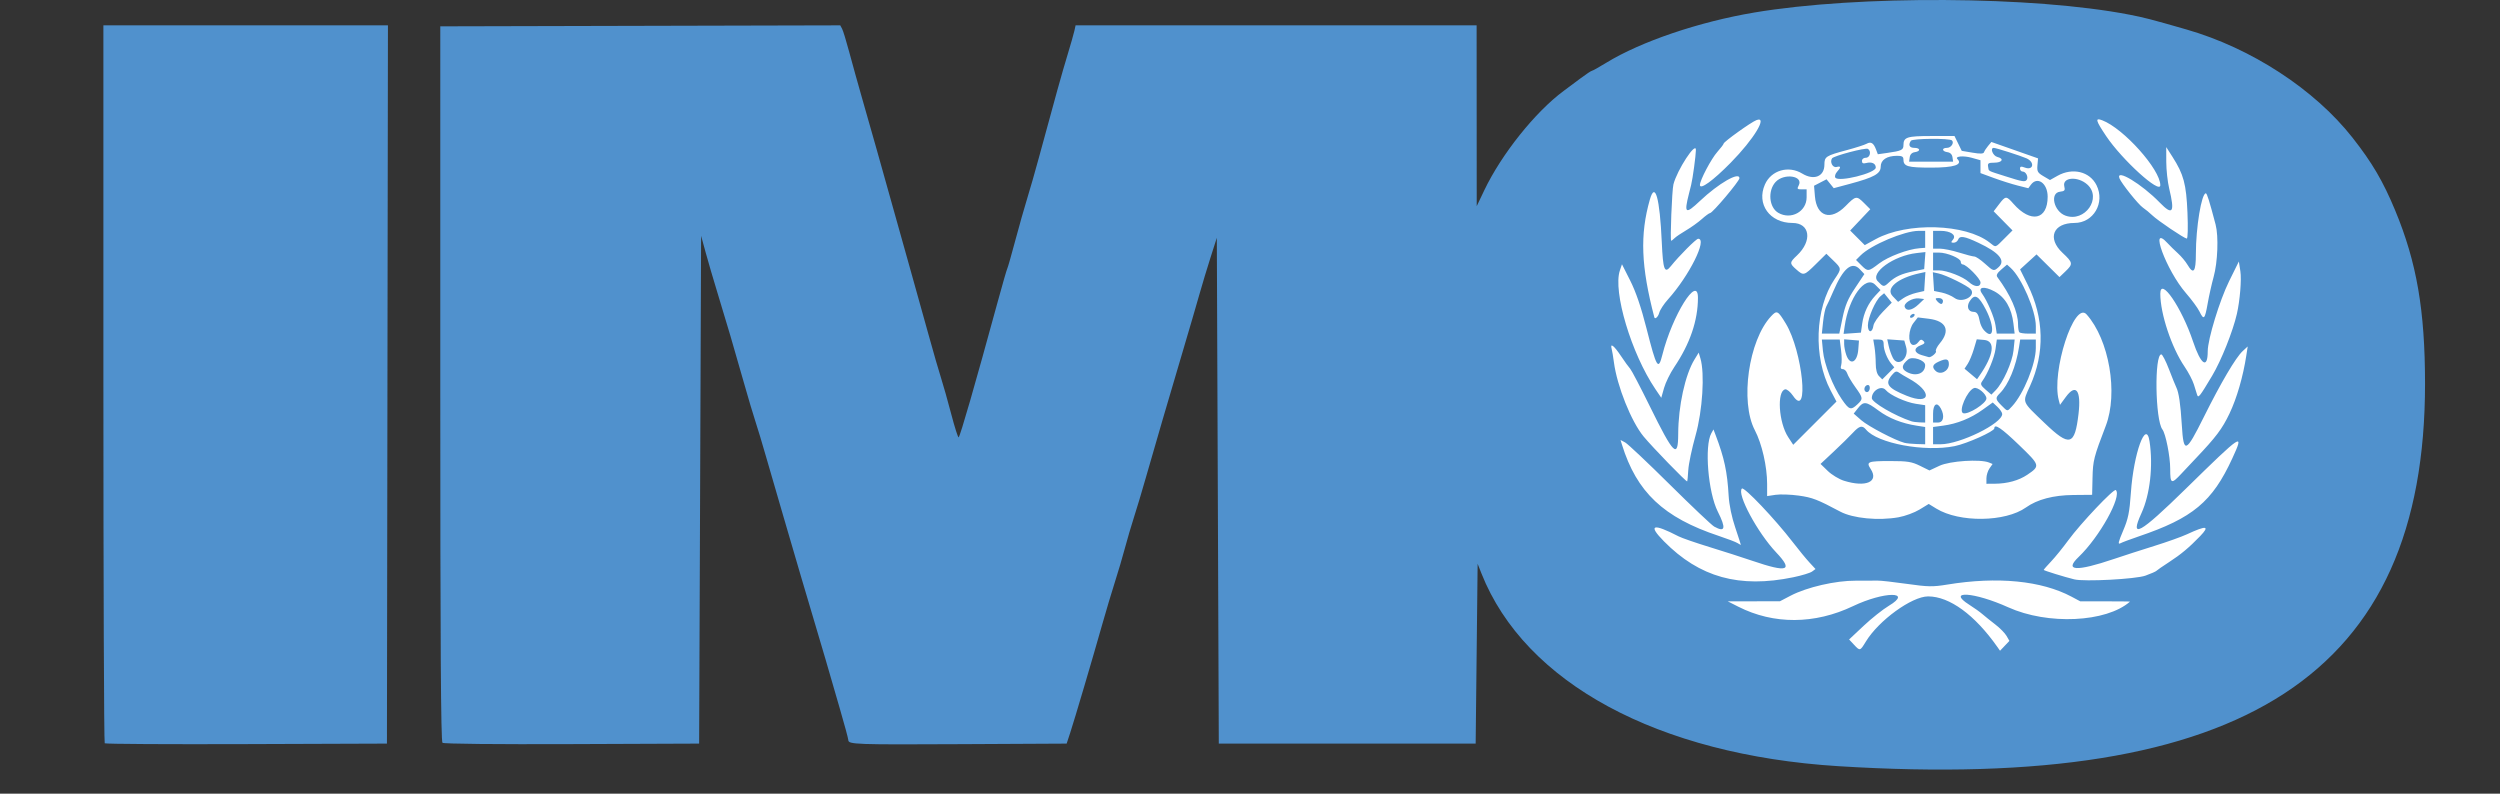 <?xml version="1.0" encoding="UTF-8" standalone="no"?>
<!-- Created with Inkscape (http://www.inkscape.org/) -->

<svg
   width="334.762mm"
   height="106.273mm"
   viewBox="0 0 334.762 106.273"
   version="1.1"
   id="svg1"
   xml:space="preserve"
   xmlns="http://www.w3.org/2000/svg"
   xmlns:svg="http://www.w3.org/2000/svg"><rect x="0" y="0" width="334.762" height="106.273" fill="#333333" stroke="none"/><defs
     id="defs1" /><g
     id="layer4"
     transform="translate(316.359,-581.595)"><ellipse
       style="fill:#ffffff;fill-opacity:1;stroke-width:3.39"
       id="path9"
       cx="-56.733"
       cy="632.873"
       rx="56.176"
       ry="42.318" /><path
       style="fill:#5091cd;fill-opacity:1"
       d="m -70.211,684.189 c -24.151,-1.517 -41.955,-11.133 -47.771,-25.799 l -0.515,-1.3 -0.132,12.039 -0.132,12.039 h -17.198 -17.198 l -0.132,-33.867 -0.132,-33.867 -0.845,2.646 c -0.465,1.455 -1.146,3.717 -1.515,5.027 -0.369,1.31 -1.343,4.643 -2.165,7.408 -1.799,6.052 -3.795,12.88 -5.026,17.198 -0.498,1.746 -1.194,4.068 -1.548,5.159 -0.353,1.091 -0.895,2.937 -1.204,4.101 -0.309,1.164 -0.906,3.188 -1.327,4.498 -0.421,1.31 -1.186,3.87 -1.701,5.689 -1.289,4.559 -3.722,12.792 -4.3,14.552 l -0.478,1.455 -14.023,0.073 c -14.225,0.074 -15.214,0.039 -15.214,-0.542 0,-0.18 -0.522,-2.112 -1.159,-4.294 -0.638,-2.182 -1.484,-5.099 -1.88,-6.482 -0.396,-1.382 -1.066,-3.647 -1.489,-5.031 -0.423,-1.385 -1.253,-4.183 -1.844,-6.218 -0.592,-2.035 -1.671,-5.724 -2.399,-8.198 -0.728,-2.474 -1.731,-5.927 -2.23,-7.673 -0.498,-1.746 -1.144,-3.89 -1.435,-4.764 -0.291,-0.874 -0.999,-3.255 -1.574,-5.292 -1.222,-4.33 -2.335,-8.114 -3.58,-12.17 -0.491,-1.601 -1.17,-3.922 -1.508,-5.159 l -0.615,-2.249 -0.132,33.999 -0.132,33.999 -17.036,0.068 c -10.138,0.041 -17.155,-0.031 -17.331,-0.176 -0.214,-0.178 -0.294,-13.283 -0.294,-48.09 l 5.4e-4,-47.846 26.779,-0.067 26.779,-0.067 0.248,0.464 c 0.137,0.255 0.565,1.655 0.953,3.11 0.388,1.455 1.167,4.253 1.731,6.218 1.254,4.365 2.644,9.281 3.964,14.023 0.547,1.965 1.616,5.775 2.375,8.467 0.759,2.692 1.906,6.8 2.548,9.128 0.642,2.328 1.399,4.948 1.681,5.821 0.283,0.873 0.896,3.047 1.363,4.831 0.467,1.784 0.913,3.18 0.99,3.103 0.236,-0.236 2.147,-6.867 5.211,-18.082 0.65,-2.38 1.237,-4.416 1.304,-4.525 0.067,-0.109 0.548,-1.793 1.068,-3.742 0.521,-1.95 1.243,-4.497 1.604,-5.662 0.362,-1.164 1.061,-3.605 1.554,-5.424 2.183,-8.053 3.118,-11.411 3.833,-13.758 0.421,-1.382 0.837,-2.841 0.925,-3.241 l 0.16,-0.728 h 26.85 26.85 l 0.007,12.105 0.007,12.105 1.009,-2.117 c 2.301,-4.829 6.818,-10.489 10.619,-13.305 0.509,-0.377 1.532,-1.14 2.273,-1.694 0.741,-0.554 1.424,-1.008 1.517,-1.008 0.093,0 0.964,-0.487 1.936,-1.082 4.638,-2.839 12.406,-5.475 19.806,-6.721 13.956,-2.35 37.382,-2.215 50.271,0.291 1.992,0.387 2.855,0.611 7.607,1.977 8.673,2.493 17.147,8.013 22.231,14.481 2.637,3.356 4.087,5.826 5.709,9.727 2.893,6.96 4.003,13.388 4.007,23.207 0.014,38.939 -24.09,54.655 -78.579,51.232 z m 3.704,-16.691 c 1.717,-2.823 6.156,-6.042 8.33,-6.042 2.864,0 6.241,2.46 9.26,6.747 l 0.373,0.529 0.627,-0.659 0.627,-0.659 -0.383,-0.668 c -0.211,-0.367 -0.884,-1.053 -1.497,-1.523 -0.612,-0.47 -1.391,-1.096 -1.731,-1.39 -0.34,-0.295 -1.132,-0.861 -1.762,-1.258 -3.113,-1.967 0.652,-1.72 5.219,0.342 5.299,2.393 13.124,2.027 16.302,-0.762 0.024,-0.021 -1.464,-0.038 -3.307,-0.038 h -3.351 l -1.165,-0.621 c -4.033,-2.151 -9.933,-2.726 -16.646,-1.623 -1.947,0.32 -2.571,0.309 -5.424,-0.096 -1.773,-0.252 -3.521,-0.447 -3.885,-0.434 -0.364,0.013 -1.686,0.017 -2.938,0.009 -2.7,-0.017 -6.549,0.869 -8.727,2.007 l -1.432,0.749 -3.495,0.005 -3.495,0.005 1.42,0.719 c 4.739,2.401 10.22,2.373 15.36,-0.079 4.152,-1.98 8.086,-2.014 4.789,-0.042 -0.787,0.471 -2.306,1.678 -3.375,2.681 l -1.943,1.825 0.641,0.688 c 0.819,0.879 0.822,0.878 1.608,-0.413 z m -9.721,-8.605 c 1.129,-0.234 2.26,-0.578 2.514,-0.764 l 0.461,-0.34 -0.813,-0.878 c -0.447,-0.483 -1.453,-1.71 -2.236,-2.726 -2.382,-3.093 -6.523,-7.454 -6.808,-7.169 -0.705,0.705 2.084,5.899 4.589,8.548 2.335,2.47 1.556,2.743 -3.199,1.123 -1.31,-0.446 -3.891,-1.275 -5.736,-1.841 -1.845,-0.566 -3.701,-1.209 -4.126,-1.428 -3.481,-1.8 -4.166,-1.566 -1.959,0.669 4.764,4.824 10.088,6.302 17.313,4.807 z m 47.159,-0.219 c 0.728,-0.262 1.382,-0.548 1.455,-0.634 0.073,-0.086 0.847,-0.62 1.72,-1.187 1.573,-1.02 2.672,-1.94 4.137,-3.459 1.354,-1.405 0.874,-1.475 -1.755,-0.257 -0.728,0.337 -2.692,1.039 -4.366,1.559 -1.673,0.52 -4.114,1.308 -5.424,1.752 -5.05,1.709 -6.692,1.612 -4.712,-0.279 2.787,-2.662 5.823,-8.126 4.975,-8.953 -0.251,-0.244 -4.719,4.473 -6.348,6.701 -0.728,0.996 -1.769,2.28 -2.315,2.854 -0.546,0.574 -0.992,1.086 -0.992,1.137 0,0.085 2.803,0.952 4.101,1.269 1.347,0.329 8.225,-0.034 9.525,-0.503 z m -54.921,-6.406 c -0.486,-1.437 -0.824,-3.061 -0.895,-4.299 -0.184,-3.202 -0.582,-5.056 -1.735,-8.089 l -0.297,-0.781 -0.285,0.51 c -0.947,1.693 -0.434,7.924 0.866,10.498 1.13,2.239 0.99,2.819 -0.484,2.001 -0.331,-0.184 -3.01,-2.721 -5.953,-5.637 -2.943,-2.916 -5.63,-5.451 -5.971,-5.632 l -0.62,-0.329 0.191,0.618 c 1.97,6.371 5.57,9.769 12.956,12.225 1.164,0.387 2.295,0.819 2.514,0.961 0.218,0.141 0.419,0.258 0.446,0.26 0.027,0.002 -0.302,-1.035 -0.731,-2.305 z m 53.995,1.162 c 7.262,-2.461 9.872,-4.634 12.546,-10.441 1.65,-3.583 1.425,-3.437 -6.232,4.063 -6.187,6.059 -7.554,6.809 -5.924,3.251 1.144,-2.498 1.575,-6.315 1.083,-9.592 -0.457,-3.045 -2.132,1.547 -2.501,6.856 -0.185,2.657 -0.355,3.488 -1.041,5.097 -0.653,1.53 -0.728,1.873 -0.368,1.681 0.249,-0.133 1.346,-0.544 2.437,-0.914 z m -32.129,-2.573 c 0.863,-0.154 2.124,-0.618 2.8,-1.031 l 1.23,-0.751 1.018,0.624 c 3.09,1.893 9.242,1.814 12.006,-0.154 1.511,-1.076 3.669,-1.644 6.343,-1.668 l 2.514,-0.023 0.054,-2.299 c 0.053,-2.295 0.172,-2.758 1.771,-6.931 1.685,-4.397 0.456,-11.542 -2.568,-14.929 -1.656,-1.854 -4.74,7.694 -3.718,11.509 l 0.161,0.603 0.784,-1.066 c 1.351,-1.837 2.065,-0.882 1.695,2.265 -0.503,4.277 -1.181,4.462 -4.537,1.242 -3.131,-3.004 -3,-2.67 -1.955,-4.973 1.993,-4.395 1.882,-9.118 -0.316,-13.553 l -1.018,-2.054 1.101,-1.004 1.101,-1.004 1.536,1.52 1.536,1.52 0.798,-0.765 c 1.043,-0.999 1.016,-1.169 -0.393,-2.489 -2.081,-1.951 -1.262,-3.997 1.6,-3.997 2.545,0 4.123,-2.695 2.958,-5.051 -0.91,-1.84 -3.212,-2.395 -5.228,-1.262 l -1.007,0.566 -0.881,-0.518 c -0.77,-0.453 -0.871,-0.636 -0.799,-1.45 l 0.082,-0.932 -3.125,-1.099 -3.125,-1.099 -0.442,0.532 c -0.243,0.292 -0.488,0.67 -0.544,0.838 -0.074,0.223 -0.496,0.24 -1.542,0.063 l -1.44,-0.244 -0.485,-0.992 -0.485,-0.992 h -3.1 c -3.279,0 -3.735,0.15 -3.735,1.226 0,0.642 -0.262,0.767 -2.178,1.038 l -1.252,0.177 -0.253,-0.665 c -0.327,-0.859 -0.679,-1.063 -1.267,-0.734 -0.261,0.146 -1.426,0.52 -2.59,0.832 -2.861,0.766 -3.043,0.884 -3.043,1.958 0,1.59 -1.401,2.154 -2.97,1.197 -1.838,-1.121 -4.155,-0.444 -4.996,1.458 -1.162,2.628 0.643,5.155 3.684,5.155 2.359,0 2.694,2.39 0.611,4.349 -1.009,0.949 -1.015,1.067 -0.099,1.873 0.986,0.867 1.043,0.852 2.635,-0.72 l 1.395,-1.377 0.929,0.9 c 1.121,1.087 1.122,1.095 0.166,2.51 -2.631,3.898 -2.862,10.447 -0.527,14.887 l 0.786,1.494 -2.895,2.895 -2.895,2.895 -0.675,-1.029 c -1.278,-1.947 -1.541,-6.178 -0.398,-6.398 0.223,-0.043 0.691,0.343 1.042,0.858 2.209,3.243 1.291,-5.954 -0.965,-9.668 -1.063,-1.749 -1.189,-1.811 -1.976,-0.968 -3.004,3.219 -4.171,11.431 -2.167,15.253 0.947,1.807 1.644,4.855 1.644,7.19 v 1.629 l 1.132,-0.17 c 0.622,-0.093 2.021,-0.045 3.109,0.106 1.814,0.253 2.509,0.522 5.549,2.143 1.704,0.908 5.117,1.238 7.823,0.756 z m -7.314,-4.886 c -0.666,-0.208 -1.645,-0.801 -2.176,-1.317 l -0.966,-0.938 1.76,-1.647 c 0.968,-0.906 2.118,-2.034 2.556,-2.507 0.888,-0.96 1.265,-1.055 1.772,-0.444 1.535,1.849 7.844,3.027 11.87,2.215 1.631,-0.329 5.312,-1.976 5.312,-2.377 0,-0.683 0.957,-0.039 3.308,2.226 2.841,2.736 2.858,2.798 1.109,3.984 -1.128,0.765 -2.673,1.192 -4.351,1.202 l -1.124,0.006 v -0.735 c 0,-0.404 0.186,-1 0.413,-1.325 l 0.413,-0.59 -0.479,-0.196 c -1.173,-0.481 -5.243,-0.214 -6.628,0.433 l -1.347,0.63 -1.279,-0.63 c -1.093,-0.538 -1.671,-0.63 -3.97,-0.63 -3.022,0 -3.257,0.096 -2.621,1.066 1.125,1.716 -0.637,2.492 -3.572,1.573 z m 8.092,-5.082 c -1.214,-0.307 -4.84,-2.205 -5.779,-3.025 l -1.014,-0.886 0.571,-0.725 c 0.752,-0.956 1.089,-0.919 2.726,0.3 1.405,1.046 3.136,1.733 5.148,2.044 l 1.124,0.174 v 1.157 1.157 l -1.124,-0.031 c -0.618,-0.017 -1.362,-0.091 -1.651,-0.164 z m 3.834,-0.962 v -1.157 l 1.355,-0.18 c 1.867,-0.248 3.683,-0.98 5.285,-2.131 l 1.353,-0.972 0.633,0.595 c 0.348,0.327 0.633,0.754 0.633,0.948 0,1.274 -5.658,4.053 -8.25,4.053 h -1.01 z m -2.91,-1.925 c -2.183,-0.711 -5.292,-2.528 -5.292,-3.092 0,-1.025 1.295,-1.774 1.869,-1.081 0.554,0.668 2.671,1.633 4.026,1.837 l 1.249,0.187 v 1.161 1.161 l -0.728,-0.021 c -0.4,-0.011 -0.906,-0.079 -1.124,-0.15 z m 2.91,-1.019 c 0,-1.294 0.535,-1.64 1.049,-0.679 0.528,0.986 0.345,1.869 -0.388,1.869 h -0.661 z m 4.035,-0.059 c -0.67,-0.238 0.516,-3.009 1.439,-3.363 0.493,-0.189 1.67,0.79 1.67,1.389 0,0.653 -2.45,2.209 -3.109,1.975 z m 5.129,-1.036 c -0.825,-0.825 -0.849,-1.003 -0.225,-1.627 1.165,-1.165 2.172,-3.593 2.574,-6.208 l 0.153,-0.992 h 1.046 1.046 v 1.143 c 0,2.118 -1.642,6.147 -3.178,7.795 -0.672,0.722 -0.577,0.729 -1.416,-0.11 z m -21.375,-0.815 c -1.217,-1.768 -2.365,-4.708 -2.535,-6.491 l -0.145,-1.521 h 1.197 1.197 l 0.181,1.452 c 0.1,0.799 0.106,1.692 0.013,1.984 -0.118,0.371 -0.049,0.532 0.228,0.532 0.218,0 0.479,0.258 0.579,0.573 0.1,0.315 0.584,1.133 1.076,1.818 1.062,1.478 1.074,1.582 0.282,2.326 -0.866,0.813 -1.104,0.736 -2.073,-0.673 z m 8.668,-0.487 c -2.534,-1.025 -2.946,-1.595 -1.986,-2.749 0.445,-0.535 0.617,-0.593 0.983,-0.334 0.244,0.173 0.801,0.508 1.238,0.744 3.257,1.766 3.065,3.674 -0.235,2.339 z m 10.573,-0.821 c -0.645,-0.561 -0.721,-0.747 -0.457,-1.109 0.748,-1.026 1.636,-3.174 1.793,-4.338 l 0.169,-1.257 h 1.194 1.194 l -0.152,1.474 c -0.161,1.558 -1.397,4.304 -2.396,5.324 l -0.568,0.58 z m -16.156,0.18 c -0.195,-0.316 0.052,-0.798 0.41,-0.798 0.322,0 0.324,0.716 0.003,0.915 -0.135,0.084 -0.321,0.031 -0.412,-0.117 z m 1.889,-1.987 c -0.28,-0.28 -0.438,-0.88 -0.44,-1.675 -0.002,-0.681 -0.077,-1.684 -0.167,-2.23 l -0.164,-0.992 h 0.696 c 0.563,0 0.696,0.125 0.696,0.649 0,0.756 0.462,1.927 1.028,2.603 l 0.396,0.474 -0.804,0.804 -0.804,0.804 z m 12.287,-0.287 -0.837,-0.704 0.428,-0.653 c 0.235,-0.359 0.603,-1.244 0.818,-1.968 l 0.391,-1.315 0.977,0.081 c 1.561,0.13 1.321,2.003 -0.611,4.789 l -0.329,0.474 z m -8.56,-0.265 c -0.773,-0.419 -0.718,-0.935 0.177,-1.678 0.563,-0.467 2.274,0.099 2.274,0.753 0,1.127 -1.226,1.59 -2.451,0.926 z m 3.827,-0.164 c -0.493,-0.493 -0.377,-0.844 0.399,-1.204 1.05,-0.488 1.4,-0.408 1.4,0.321 0,0.952 -1.16,1.521 -1.799,0.882 z m -5.703,-1.733 c -0.204,-0.4 -0.457,-1.122 -0.561,-1.604 l -0.189,-0.876 1.141,0.083 1.141,0.083 0.247,0.866 c 0.436,1.529 -1.099,2.779 -1.779,1.449 z m -6.23,-0.37 c -0.16,-0.458 -0.29,-1.12 -0.29,-1.471 v -0.638 l 0.992,0.082 0.992,0.082 -0.091,1.191 c -0.134,1.75 -1.097,2.203 -1.603,0.754 z m 10.094,0.008 c -1.042,-0.301 -1.118,-0.942 -0.155,-1.308 0.555,-0.211 0.636,-0.336 0.379,-0.589 -0.256,-0.252 -0.404,-0.214 -0.692,0.175 -0.212,0.287 -0.539,0.43 -0.776,0.339 -0.629,-0.241 -0.53,-2.066 0.159,-2.942 l 0.568,-0.723 1.482,0.183 c 2.333,0.289 2.904,1.569 1.463,3.282 -0.374,0.445 -0.609,0.924 -0.522,1.065 0.13,0.211 -0.676,0.871 -0.963,0.789 -0.046,-0.013 -0.47,-0.136 -0.943,-0.272 z m -13.205,-4.463 c 0.091,-0.871 0.285,-1.794 0.431,-2.051 0.146,-0.257 0.562,-1.161 0.926,-2.01 1.336,-3.123 2.506,-4.098 3.565,-2.971 l 0.606,0.645 -1.241,1.866 c -0.97,1.459 -1.336,2.329 -1.679,3.985 l -0.438,2.118 h -1.168 -1.168 z m 2.888,0.609 c 0.538,-3.835 2.774,-6.887 4.086,-5.576 l 0.719,0.719 -0.686,0.733 c -0.952,1.017 -1.565,2.317 -1.768,3.75 l -0.173,1.216 -1.16,0.083 -1.16,0.083 z m 18.644,0.51 c -0.232,-0.256 -0.48,-0.79 -0.552,-1.186 -0.169,-0.931 -0.38,-1.259 -0.812,-1.259 -0.745,0 -1.005,-0.717 -0.525,-1.45 0.663,-1.011 1.182,-0.735 2.155,1.144 1.238,2.392 1.062,4.218 -0.266,2.75 z m 1.553,-0.661 c -0.16,-1.069 -1.075,-3.22 -1.804,-4.239 -0.632,-0.884 0.283,-1.04 1.67,-0.286 1.439,0.783 2.293,2.234 2.539,4.312 l 0.159,1.339 h -1.197 -1.197 z m 3.196,0.95 c -0.097,-0.097 -0.176,-0.576 -0.176,-1.065 0,-1.656 -0.992,-3.922 -2.768,-6.325 -0.182,-0.247 -0.035,-0.534 0.519,-1.01 l 0.774,-0.665 0.499,0.452 c 1.466,1.327 3.358,5.709 3.358,7.779 v 1.01 h -1.014 c -0.558,0 -1.094,-0.079 -1.191,-0.176 z m -20.282,-0.926 c 0.003,-1.018 1.017,-3.347 1.705,-3.916 l 0.469,-0.388 0.511,0.631 0.511,0.631 -1.182,1.212 c -0.65,0.667 -1.221,1.501 -1.269,1.853 -0.139,1.024 -0.749,1.005 -0.746,-0.023 z m 5.686,-1.279 c 0.09,-0.146 0.283,-0.265 0.428,-0.265 0.146,0 0.191,0.119 0.101,0.265 -0.09,0.146 -0.283,0.265 -0.428,0.265 -0.146,0 -0.191,-0.119 -0.101,-0.265 z m -0.749,-1.171 c -0.199,-0.519 1.01,-1.262 1.889,-1.161 l 0.712,0.082 -0.766,0.728 c -0.837,0.794 -1.608,0.942 -1.835,0.351 z m 4.321,-0.814 c -0.275,-0.332 -0.237,-0.397 0.232,-0.397 0.323,0 0.562,0.169 0.562,0.397 0,0.218 -0.104,0.397 -0.232,0.397 -0.128,0 -0.38,-0.179 -0.562,-0.397 z m -5.942,-0.65 c -0.983,-1.026 0.641,-2.413 3.583,-3.059 l 0.803,-0.176 -0.082,1.273 -0.082,1.273 -1.058,0.244 c -0.582,0.134 -1.368,0.461 -1.746,0.726 l -0.688,0.482 z m 8.292,0.248 c -0.381,-0.285 -1.155,-0.613 -1.72,-0.73 l -1.027,-0.212 -0.081,-1.255 -0.081,-1.255 0.742,0.16 c 1.032,0.222 3.941,1.656 4.342,2.14 0.735,0.886 -1.177,1.898 -2.176,1.152 z m -10.298,-2.255 c -1.049,-1.116 2.146,-3.418 5.225,-3.765 l 1.17,-0.132 -0.083,1.141 -0.083,1.141 -1.455,0.296 c -1.565,0.319 -2.436,0.717 -3.274,1.498 -0.679,0.633 -0.743,0.625 -1.499,-0.18 z m 12.204,0.108 c -0.754,-0.703 -2.94,-1.552 -3.994,-1.552 h -0.791 v -1.191 -1.191 h 0.788 c 1.078,0 2.916,0.769 2.916,1.219 0,0.202 0.119,0.368 0.264,0.368 0.494,0 2.382,1.912 2.382,2.412 0,0.675 -0.805,0.641 -1.565,-0.067 z m -14.406,-2.249 -0.698,-0.698 0.609,-0.609 c 1.403,-1.403 5.858,-3.287 7.773,-3.287 h 0.878 v 1.134 1.134 l -0.775,0.059 c -1.526,0.116 -4.192,1.124 -5.387,2.036 -1.456,1.112 -1.514,1.117 -2.402,0.23 z m 16.535,-0.229 c -0.564,-0.509 -1.189,-0.928 -1.39,-0.929 -0.201,-0.002 -1.12,-0.24 -2.042,-0.529 -0.922,-0.289 -2.083,-0.526 -2.58,-0.526 h -0.902 v -1.191 -1.191 h 1.008 c 1.342,0 2.155,0.568 1.662,1.162 -0.3,0.362 -0.288,0.426 0.084,0.426 0.241,0 0.506,-0.179 0.59,-0.397 0.223,-0.582 0.819,-0.492 2.742,0.415 2.774,1.308 3.657,2.374 2.691,3.248 -0.648,0.586 -0.684,0.577 -1.863,-0.488 z m 0.669,-2.792 c -3.226,-2.537 -11.045,-2.775 -15.266,-0.464 l -1.465,0.802 -0.977,-0.977 -0.977,-0.977 1.347,-1.425 1.347,-1.425 -0.803,-0.803 c -1.038,-1.038 -1.131,-1.024 -2.522,0.388 -1.975,2.003 -3.862,1.396 -4.087,-1.313 l -0.118,-1.419 0.837,-0.433 0.837,-0.433 0.481,0.595 0.481,0.595 2.136,-0.572 c 3.27,-0.875 4.152,-1.365 4.152,-2.306 0,-0.907 0.813,-1.45 2.183,-1.456 0.653,-0.003 0.86,0.111 0.86,0.472 0,0.952 0.536,1.111 3.748,1.111 3.043,0 4.237,-0.394 3.481,-1.15 -0.371,-0.371 0.814,-0.477 1.908,-0.171 l 1.181,0.331 v 0.861 0.861 l 1.786,0.656 c 0.982,0.361 2.424,0.817 3.203,1.014 l 1.417,0.358 0.332,-0.454 c 0.875,-1.196 2.258,-0.224 2.258,1.587 0,3.115 -2.266,3.584 -4.581,0.948 -0.956,-1.089 -1.051,-1.085 -1.931,0.068 l -0.717,0.94 1.261,1.28 1.261,1.28 -1.087,1.087 c -1.273,1.273 -1.103,1.226 -1.97,0.544 z m 10.144,-3.612 c -1.566,-0.57 -2.128,-3.044 -0.727,-3.205 0.619,-0.071 0.705,-0.177 0.572,-0.706 -0.311,-1.239 1.804,-1.41 3.087,-0.249 1.99,1.801 -0.338,5.104 -2.932,4.16 z m -38.456,-0.378 c -1.238,-0.72 -1.438,-2.942 -0.37,-4.118 1.122,-1.236 3.798,-0.841 3.102,0.458 -0.243,0.454 -0.192,0.52 0.392,0.52 h 0.671 v 1.07 c 0,1.915 -2.095,3.058 -3.795,2.07 z m 30.386,-4.901 c -2.47,-0.79 -2.177,-0.627 -2.29,-1.282 -0.077,-0.444 0.055,-0.529 0.812,-0.529 1.082,0 1.38,-0.529 0.431,-0.767 -0.61,-0.153 -1.028,-1.223 -0.475,-1.214 0.315,0.005 3.564,1.043 4.366,1.394 1.157,0.507 0.943,1.682 -0.226,1.238 -0.492,-0.187 -0.634,-0.153 -0.634,0.149 0,0.215 0.166,0.39 0.369,0.39 0.414,0 0.771,0.713 0.543,1.082 -0.214,0.346 -0.532,0.295 -2.896,-0.462 z m -22.747,0.185 c -0.105,-0.17 -0.001,-0.52 0.231,-0.777 0.555,-0.613 0.534,-0.802 -0.07,-0.644 -0.512,0.134 -0.93,-0.673 -0.599,-1.156 0.232,-0.339 4.489,-1.462 4.803,-1.267 0.488,0.302 0.285,1.186 -0.272,1.186 -0.311,0 -0.529,0.176 -0.529,0.428 0,0.304 0.16,0.386 0.555,0.283 0.763,-0.2 1.297,0.05 1.297,0.606 0,0.747 -5.016,1.989 -5.417,1.341 z m 9.962,-2.724 c 0.054,-0.383 0.297,-0.626 0.68,-0.68 0.81,-0.115 0.757,-0.577 -0.066,-0.577 -0.652,0 -0.838,-0.385 -0.459,-0.951 0.211,-0.315 5.194,-0.355 5.505,-0.044 0.326,0.326 -0.126,0.995 -0.672,0.995 -0.731,0 -0.684,0.472 0.058,0.577 0.383,0.054 0.626,0.297 0.68,0.68 l 0.085,0.595 h -2.947 -2.947 z m -29.65,41.882 c 0.042,-0.794 0.48,-2.877 0.973,-4.63 0.936,-3.326 1.25,-8.294 0.652,-10.313 l -0.23,-0.776 -0.559,0.909 c -1.253,2.039 -2.175,6.246 -2.186,9.971 -0.009,3.392 -0.589,2.828 -3.798,-3.691 -1.268,-2.576 -2.451,-4.838 -2.63,-5.027 -0.179,-0.189 -0.741,-0.968 -1.251,-1.732 -0.926,-1.388 -1.472,-1.799 -1.231,-0.926 0.07,0.255 0.206,1.058 0.301,1.786 0.416,3.173 2.319,7.933 3.974,9.938 1.166,1.413 5.729,6.116 5.833,6.011 0.04,-0.041 0.108,-0.723 0.149,-1.517 z m 66.027,0.488 c 0.558,-0.598 1.431,-1.526 1.941,-2.063 2.693,-2.835 3.527,-3.943 4.497,-5.976 0.988,-2.07 1.821,-4.947 2.26,-7.807 l 0.183,-1.191 -0.674,0.625 c -0.932,0.864 -2.902,4.208 -5.211,8.844 -2.409,4.837 -2.701,4.944 -2.937,1.078 -0.173,-2.846 -0.4,-4.389 -0.749,-5.089 -0.118,-0.237 -0.556,-1.321 -0.974,-2.41 -0.418,-1.089 -0.878,-1.981 -1.022,-1.984 -0.948,-0.019 -0.822,8.788 0.144,10.049 0.442,0.577 1.044,3.612 1.044,5.264 0,2.047 0.146,2.111 1.499,0.66 z m -67.917,-14.255 c 2.115,-3.132 3.182,-6.251 3.182,-9.303 0,-3.154 -3.437,2.363 -4.765,7.647 -0.541,2.155 -0.772,1.769 -2.124,-3.546 -0.722,-2.84 -1.422,-4.893 -2.175,-6.385 l -1.11,-2.2 -0.282,0.839 c -0.946,2.811 1.536,11.111 4.742,15.855 l 0.804,1.19 0.373,-1.319 c 0.205,-0.726 0.816,-1.975 1.357,-2.777 z m 72.042,1.136 c 1.21,-2.024 2.768,-5.925 3.308,-8.282 0.406,-1.773 0.637,-4.595 0.467,-5.695 l -0.204,-1.316 -1.308,2.646 c -1.265,2.56 -2.86,7.784 -2.86,9.37 0,2.443 -0.917,1.836 -1.966,-1.301 -1.521,-4.55 -4.384,-8.727 -4.384,-6.397 0,2.681 1.502,7.198 3.248,9.763 0.517,0.76 1.078,1.831 1.247,2.381 0.169,0.55 0.362,1.169 0.429,1.375 0.162,0.504 0.322,0.304 2.024,-2.544 z m -74.039,-8.43 c 0.093,-0.372 0.619,-1.176 1.167,-1.786 2.858,-3.179 5.318,-8.12 4.043,-8.12 -0.275,0 -2.54,2.273 -3.668,3.68 -0.833,1.039 -1.037,0.494 -1.204,-3.208 -0.267,-5.949 -0.892,-8.19 -1.596,-5.724 -1.345,4.712 -1.185,8.949 0.598,15.769 0.087,0.331 0.524,-0.075 0.659,-0.611 z m 73.435,-1.241 c 0.188,-1.055 0.547,-2.656 0.797,-3.557 0.547,-1.976 0.678,-5.436 0.265,-7.007 -0.825,-3.136 -1.153,-4.186 -1.308,-4.186 -0.579,0 -1.334,4.579 -1.334,8.089 0,2.449 -0.313,2.85 -1.137,1.455 -0.252,-0.426 -0.828,-1.111 -1.281,-1.521 -0.453,-0.411 -1.068,-1.014 -1.367,-1.342 -2.554,-2.794 -0.19,3.637 2.455,6.681 0.759,0.873 1.569,1.974 1.801,2.447 0.598,1.221 0.724,1.1 1.11,-1.058 z m -71.383,-8.749 c 0.192,-0.191 0.89,-0.664 1.55,-1.05 0.66,-0.386 1.604,-1.063 2.098,-1.504 0.494,-0.441 0.99,-0.802 1.101,-0.802 0.329,0 3.935,-4.278 3.935,-4.669 0,-0.919 -2.791,0.687 -5.282,3.04 -1.951,1.843 -2.155,1.713 -1.483,-0.95 0.083,-0.327 0.217,-0.863 0.298,-1.191 0.21,-0.843 0.627,-3.91 0.637,-4.687 0.016,-1.197 -2.531,2.711 -3.01,4.618 -0.197,0.784 -0.463,7.544 -0.297,7.544 0.057,0 0.26,-0.157 0.452,-0.348 z m 68.676,-3.422 c -0.161,-3.828 -0.509,-5.125 -2.004,-7.46 l -0.838,-1.309 0.004,1.97 c 0.002,1.084 0.177,2.684 0.387,3.558 0.785,3.249 0.485,3.699 -1.264,1.898 -2.418,-2.488 -5.907,-4.591 -5.393,-3.249 0.261,0.679 2.537,3.523 3.148,3.933 0.332,0.223 0.894,0.685 1.25,1.028 0.731,0.704 4.255,3.081 4.619,3.115 0.137,0.013 0.175,-1.468 0.091,-3.484 z m -61.153,-6.687 c 3.107,-3.156 4.999,-6.287 3.44,-5.694 -0.726,0.276 -4.394,2.904 -4.4,3.153 -0.002,0.091 -0.376,0.583 -0.83,1.092 -0.824,0.925 -2.34,3.8 -2.341,4.439 -4.3e-4,0.698 1.741,-0.562 4.131,-2.989 z m 57.517,3.021 c 0,-2.111 -4.921,-7.607 -7.785,-8.696 -0.976,-0.371 -0.88,0.011 0.53,2.113 2.146,3.199 7.255,7.834 7.255,6.583 z m -275.253,74.73 c -0.098,-0.098 -0.178,-21.768 -0.178,-48.156 v -47.978 h 19.051 19.051 l -0.067,48.088 -0.067,48.088 -18.806,0.068 c -10.343,0.037 -18.886,-0.012 -18.984,-0.11 z"
       id="path8" /><rect
       style="opacity:0;fill:#ffffff;fill-opacity:1;stroke-width:3"
       id="rect17"
       width="9.393"
       height="96.308"
       x="-307.637"
       y="584.548" /><rect
       style="opacity:0;fill:#ffffff;fill-opacity:1;stroke-width:15.752"
       id="rect17-1"
       width="258.969"
       height="96.308"
       x="-240.565"
       y="591.56" /><rect
       style="opacity:0;fill:#ffffff;fill-opacity:1;stroke-width:3"
       id="rect18"
       width="28.437"
       height="69.597"
       x="-316.359"
       y="602.62" /></g></svg>
